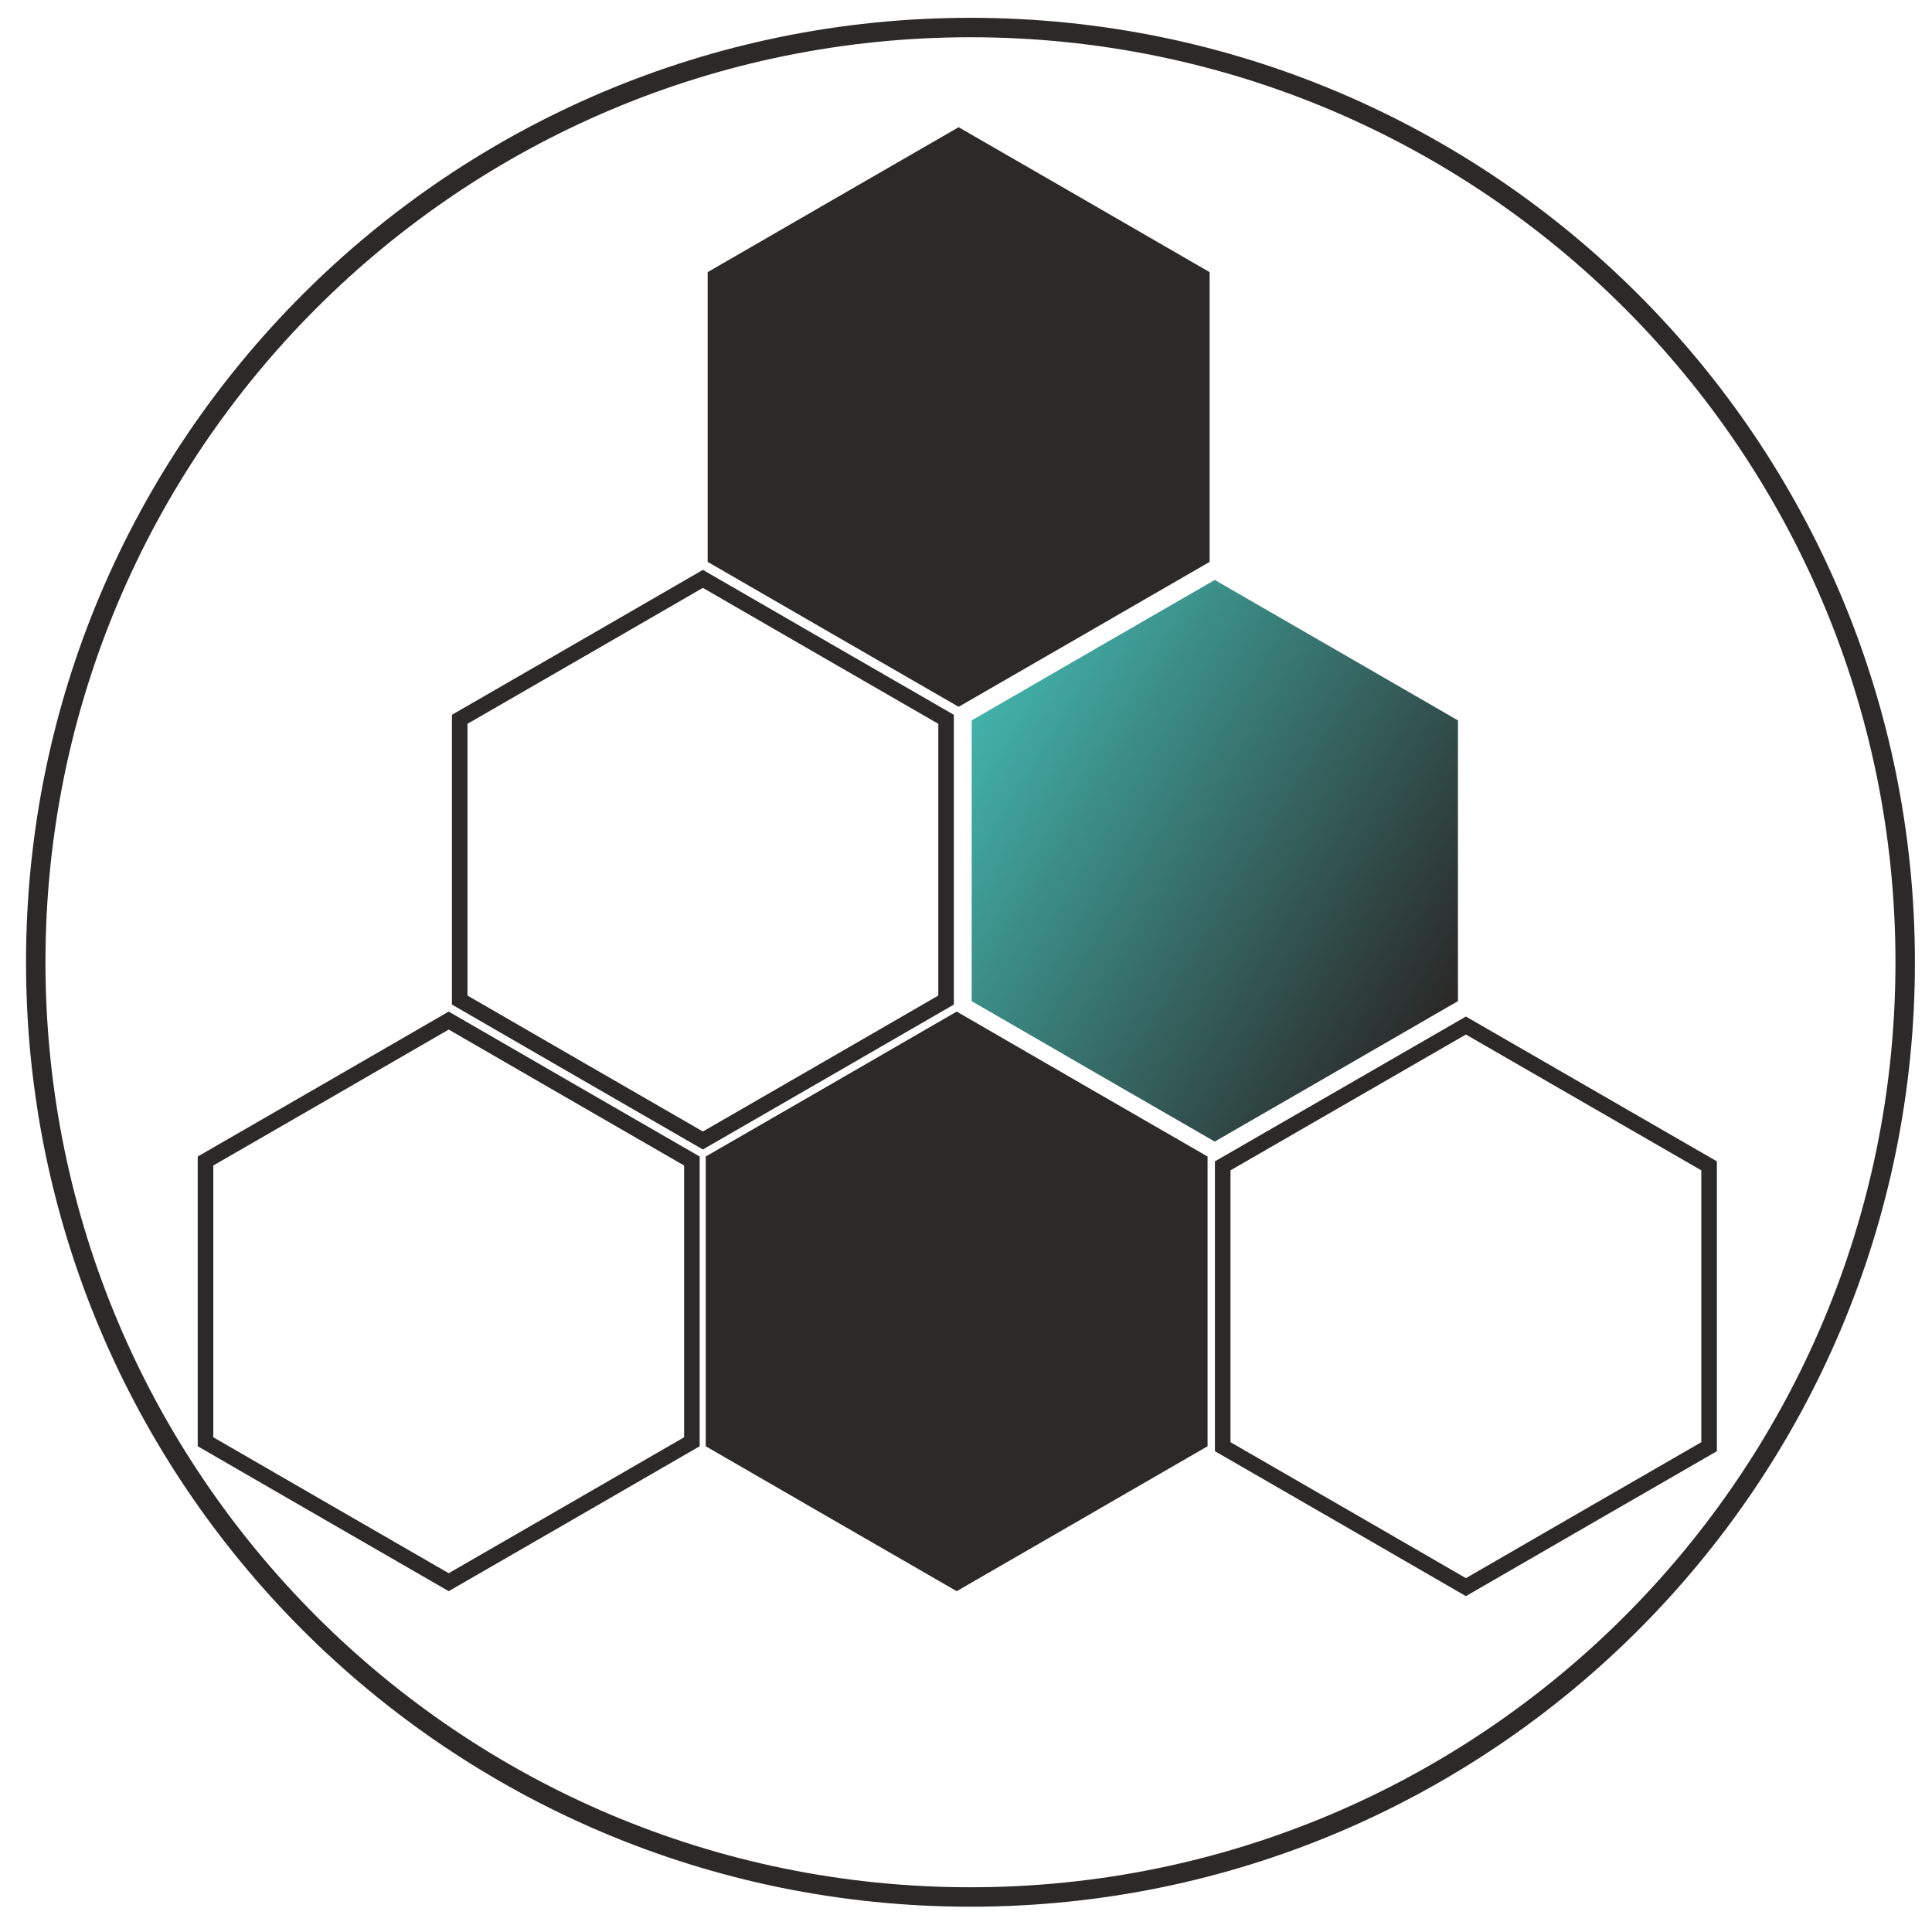 <?xml version="1.0" encoding="UTF-8"?>
<!DOCTYPE svg PUBLIC "-//W3C//DTD SVG 1.1//EN" "http://www.w3.org/Graphics/SVG/1.1/DTD/svg11.dtd">
<!-- Creator: CorelDRAW 2019 (64-Bit) -->
<svg xmlns="http://www.w3.org/2000/svg" xml:space="preserve" width="160px" height="160px" version="1.1" style="shape-rendering:geometricPrecision; text-rendering:geometricPrecision; image-rendering:optimizeQuality; fill-rule:evenodd; clip-rule:evenodd"
viewBox="0 0 160 160"
 xmlns:xlink="http://www.w3.org/1999/xlink"
 xmlns:xodm="http://www.corel.com/coreldraw/odm/2003">
 <defs>
  <style type="text/css">
   <![CDATA[
    .str0 {stroke:#2B2A29;stroke-width:1.29;stroke-miterlimit:22.926}
    .str1 {stroke:#2B2A29;stroke-width:1.61;stroke-miterlimit:22.926}
    .fil0 {fill:none}
    .fil1 {fill:#2B2A29}
    .fil2 {fill:url(#id0)}
   ]]>
  </style>
  <linearGradient id="id0" gradientUnits="userSpaceOnUse" x1="119.32" y1="83.73" x2="79.18" y2="59.45">
   <stop offset="0" style="stop-opacity:1; stop-color:#2B2A29"/>
   <stop offset="1" style="stop-opacity:1; stop-color:#42B6AE"/>
  </linearGradient>
 </defs>
 <g id="Warstwa_x0020_1">
  <polygon class="fil0 str0" points="37.16,84.52 47.23,90.34 57.3,96.15 57.3,107.78 57.3,119.4 47.23,125.22 37.16,131.03 27.09,125.22 17.02,119.4 17.02,107.78 17.02,96.15 27.09,90.34 "/>
  <polygon class="fil0 str0" points="58.21,47.94 68.28,53.76 78.35,59.57 78.35,71.2 78.35,82.82 68.28,88.64 58.21,94.45 48.14,88.64 38.07,82.82 38.07,71.2 38.07,59.57 48.14,53.76 "/>
  <polygon class="fil1 str0" points="79.23,84.52 89.29,90.34 99.36,96.15 99.36,107.78 99.36,119.4 89.29,125.22 79.23,131.03 69.16,125.22 59.09,119.4 59.09,107.78 59.09,96.15 69.16,90.34 "/>
  <polygon class="fil0 str0" points="121.4,84.93 131.47,90.74 141.54,96.55 141.54,108.18 141.54,119.81 131.47,125.62 121.4,131.44 111.33,125.62 101.26,119.81 101.26,108.18 101.26,96.55 111.33,90.74 "/>
  <polygon class="fil1 str0" points="79.39,11.28 89.46,17.09 99.53,22.91 99.53,34.53 99.53,46.16 89.46,51.98 79.39,57.79 69.32,51.98 59.25,46.16 59.25,34.53 59.25,22.91 69.32,17.09 "/>
  <path class="fil0 str1" d="M80.37 2.28c42.75,0 77.41,34.66 77.41,77.41 0,42.75 -34.66,77.41 -77.41,77.41 -42.75,0 -77.41,-34.66 -77.41,-77.41 0,-42.75 34.66,-77.41 77.41,-77.41z"/>
  <polygon class="fil2" points="100.6,48.03 110.67,53.84 120.74,59.66 120.74,71.28 120.74,82.91 110.67,88.73 100.6,94.54 90.53,88.73 80.47,82.91 80.47,71.28 80.47,59.66 90.53,53.84 "/>
 </g>
</svg>
